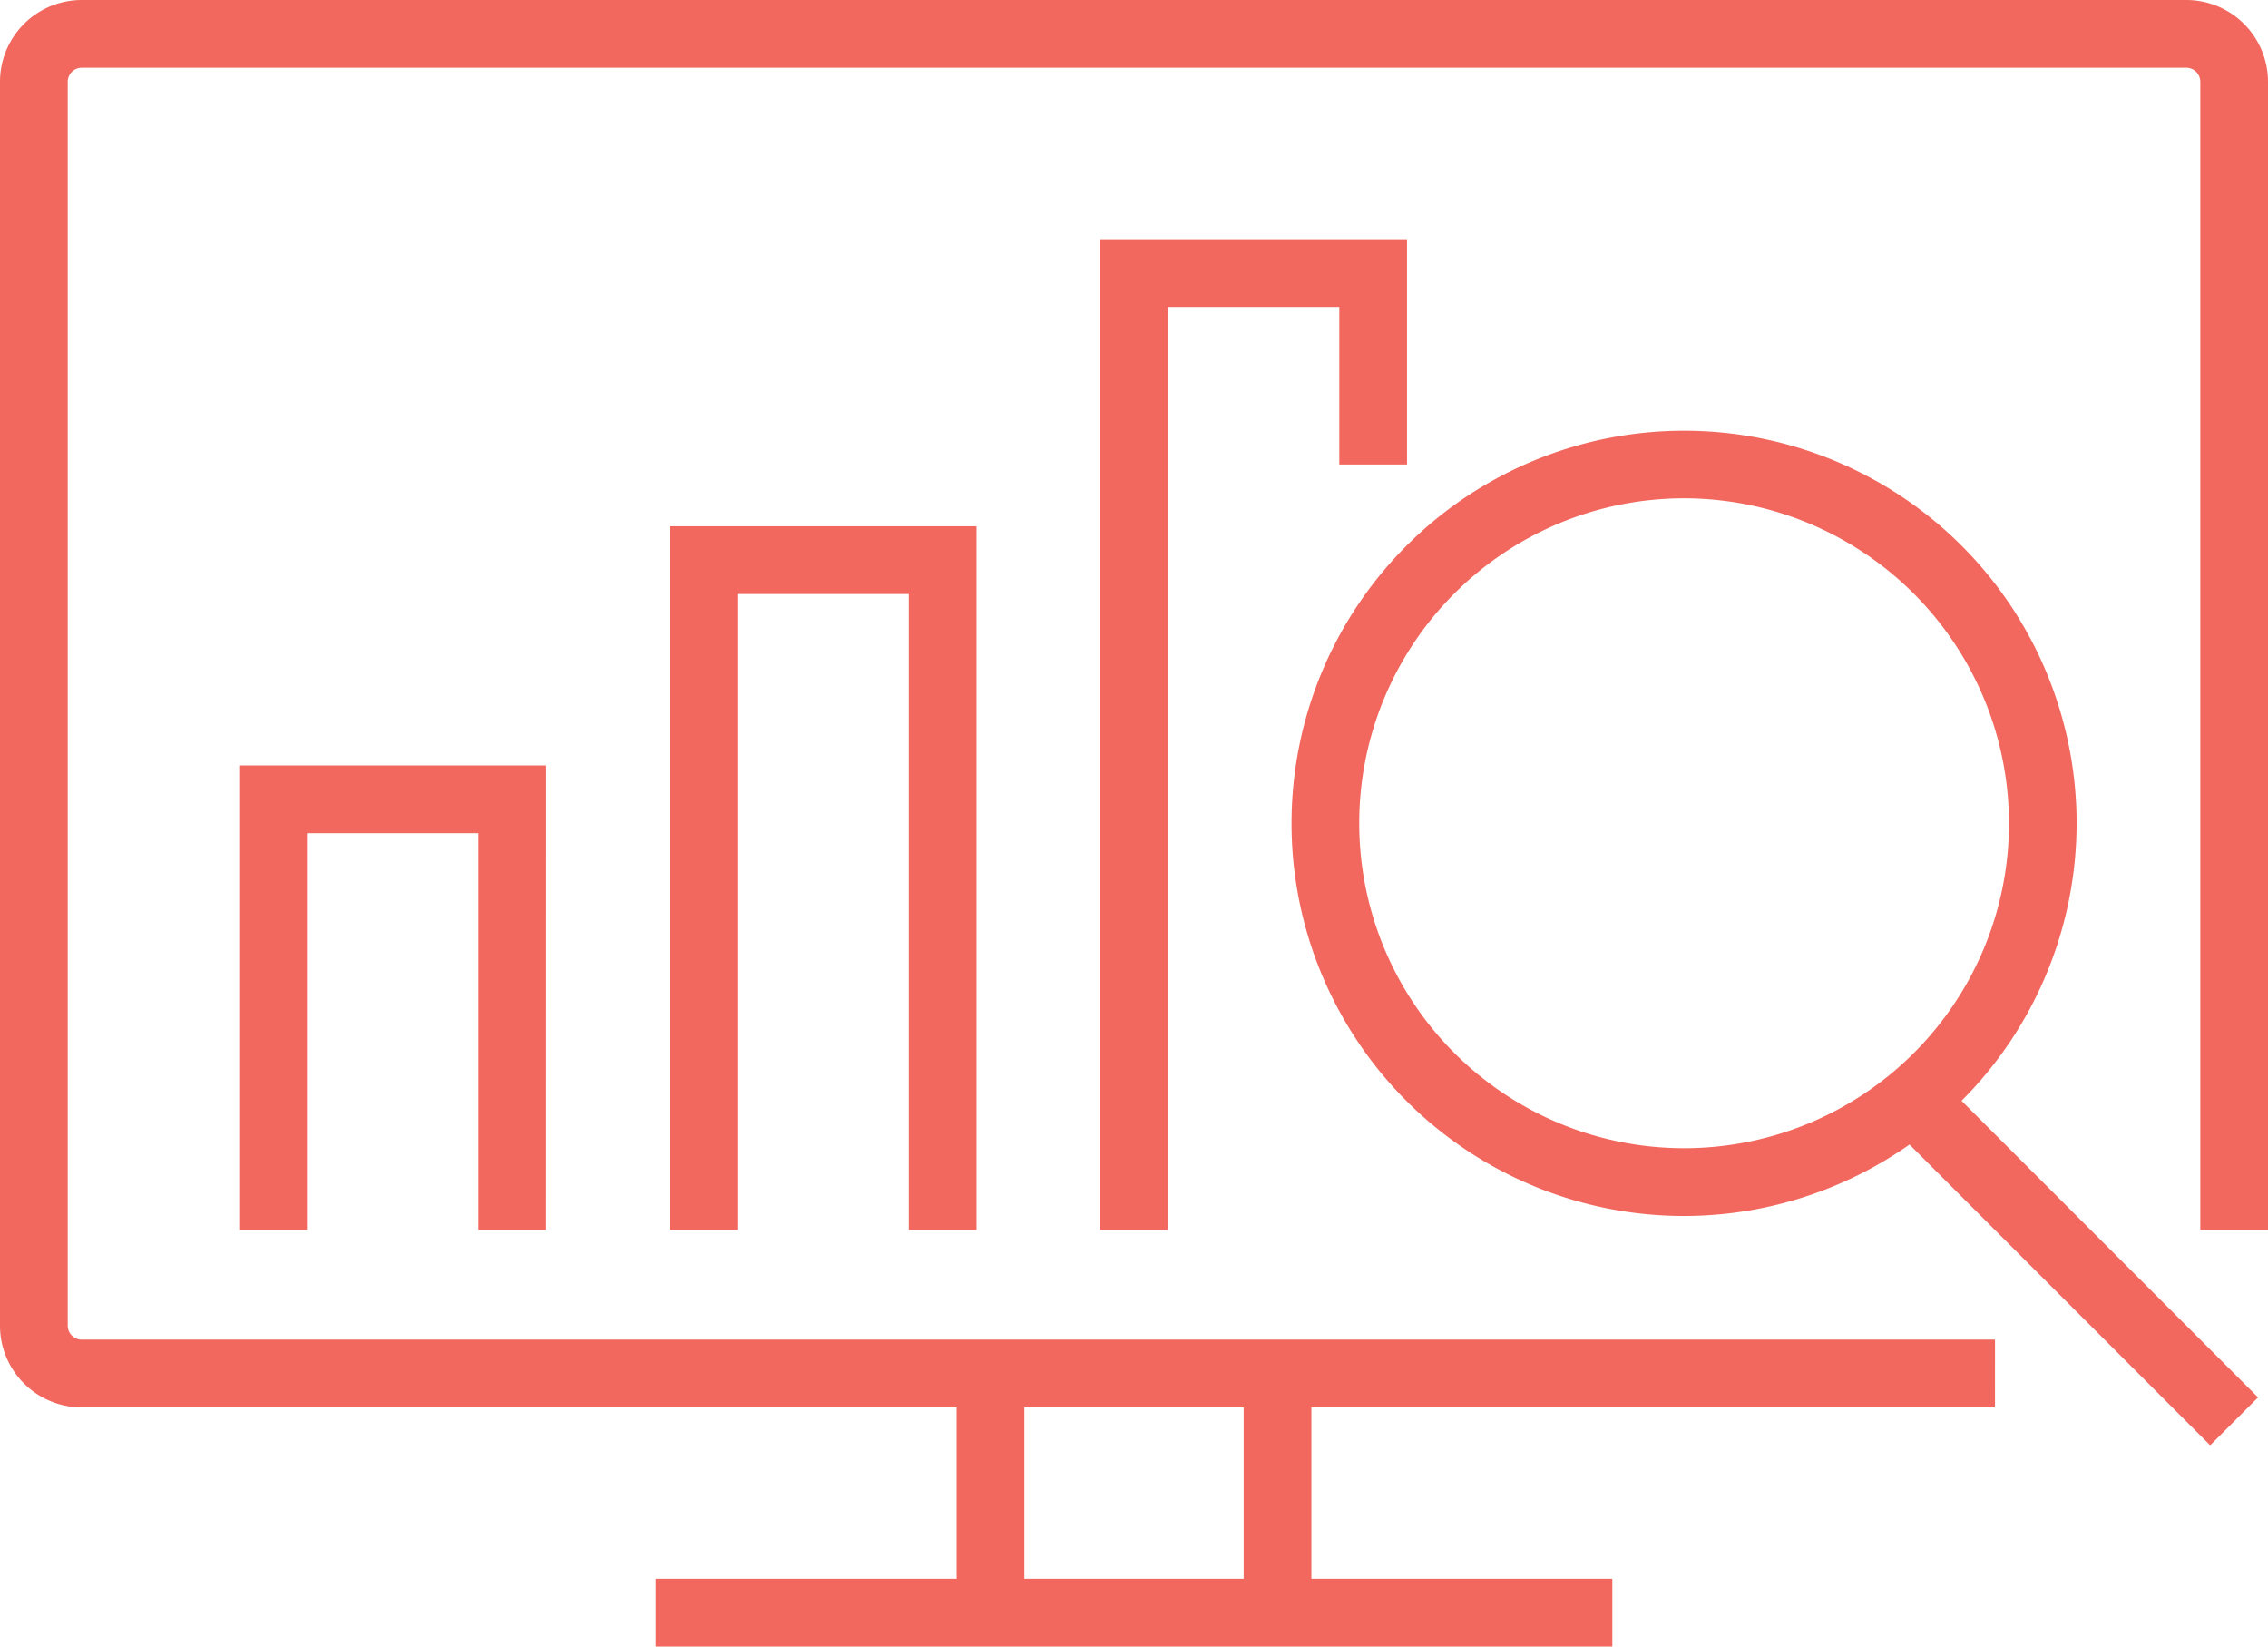 <svg xmlns="http://www.w3.org/2000/svg" width="84.934" height="61.646" viewBox="0 0 84.934 61.646"><defs><style>.a{fill:#f2685e;}</style></defs><g transform="translate(-814.747 -188.492)"><path class="a" d="M889.457,241.183H817.806a3.062,3.062,0,0,1-3.059-3.061V191.551a3.062,3.062,0,0,1,3.059-3.059h78.816a3.062,3.062,0,0,1,3.059,3.059V234.54h-2.535V191.551a.526.526,0,0,0-.524-.524H817.806a.525.525,0,0,0-.522.524v46.571a.524.524,0,0,0,.522.524h71.652Z" transform="translate(0 0)"/><rect class="a" width="2.536" height="8.956" transform="translate(850.573 239.914)"/><rect class="a" width="2.536" height="8.956" transform="translate(861.321 239.914)"/><rect class="a" width="35.826" height="2.536" transform="translate(839.301 247.602)"/><path class="a" d="M856.424,226.888a14.7,14.7,0,1,1,14.7-14.7A14.72,14.72,0,0,1,856.424,226.888Zm0-26.87a12.166,12.166,0,1,0,12.167,12.167A12.18,12.18,0,0,0,856.424,200.018Z" transform="translate(21.39 7.13)"/><rect class="a" width="2.535" height="17.732" transform="translate(884.978 230.063) rotate(-45)"/><path class="a" d="M840.261,230.579h-2.536V193.487h11.492v8.433h-2.536v-5.9h-6.42Z" transform="translate(18.222 3.961)"/><path class="a" d="M840.227,225.826h-2.536V202.017h-6.422v23.809h-2.536V199.481h11.494Z" transform="translate(11.091 8.714)"/><path class="a" d="M831.234,221.865H828.7V207.012h-6.42v14.853h-2.536V204.476h11.492Z" transform="translate(3.961 12.675)"/></g></svg>
